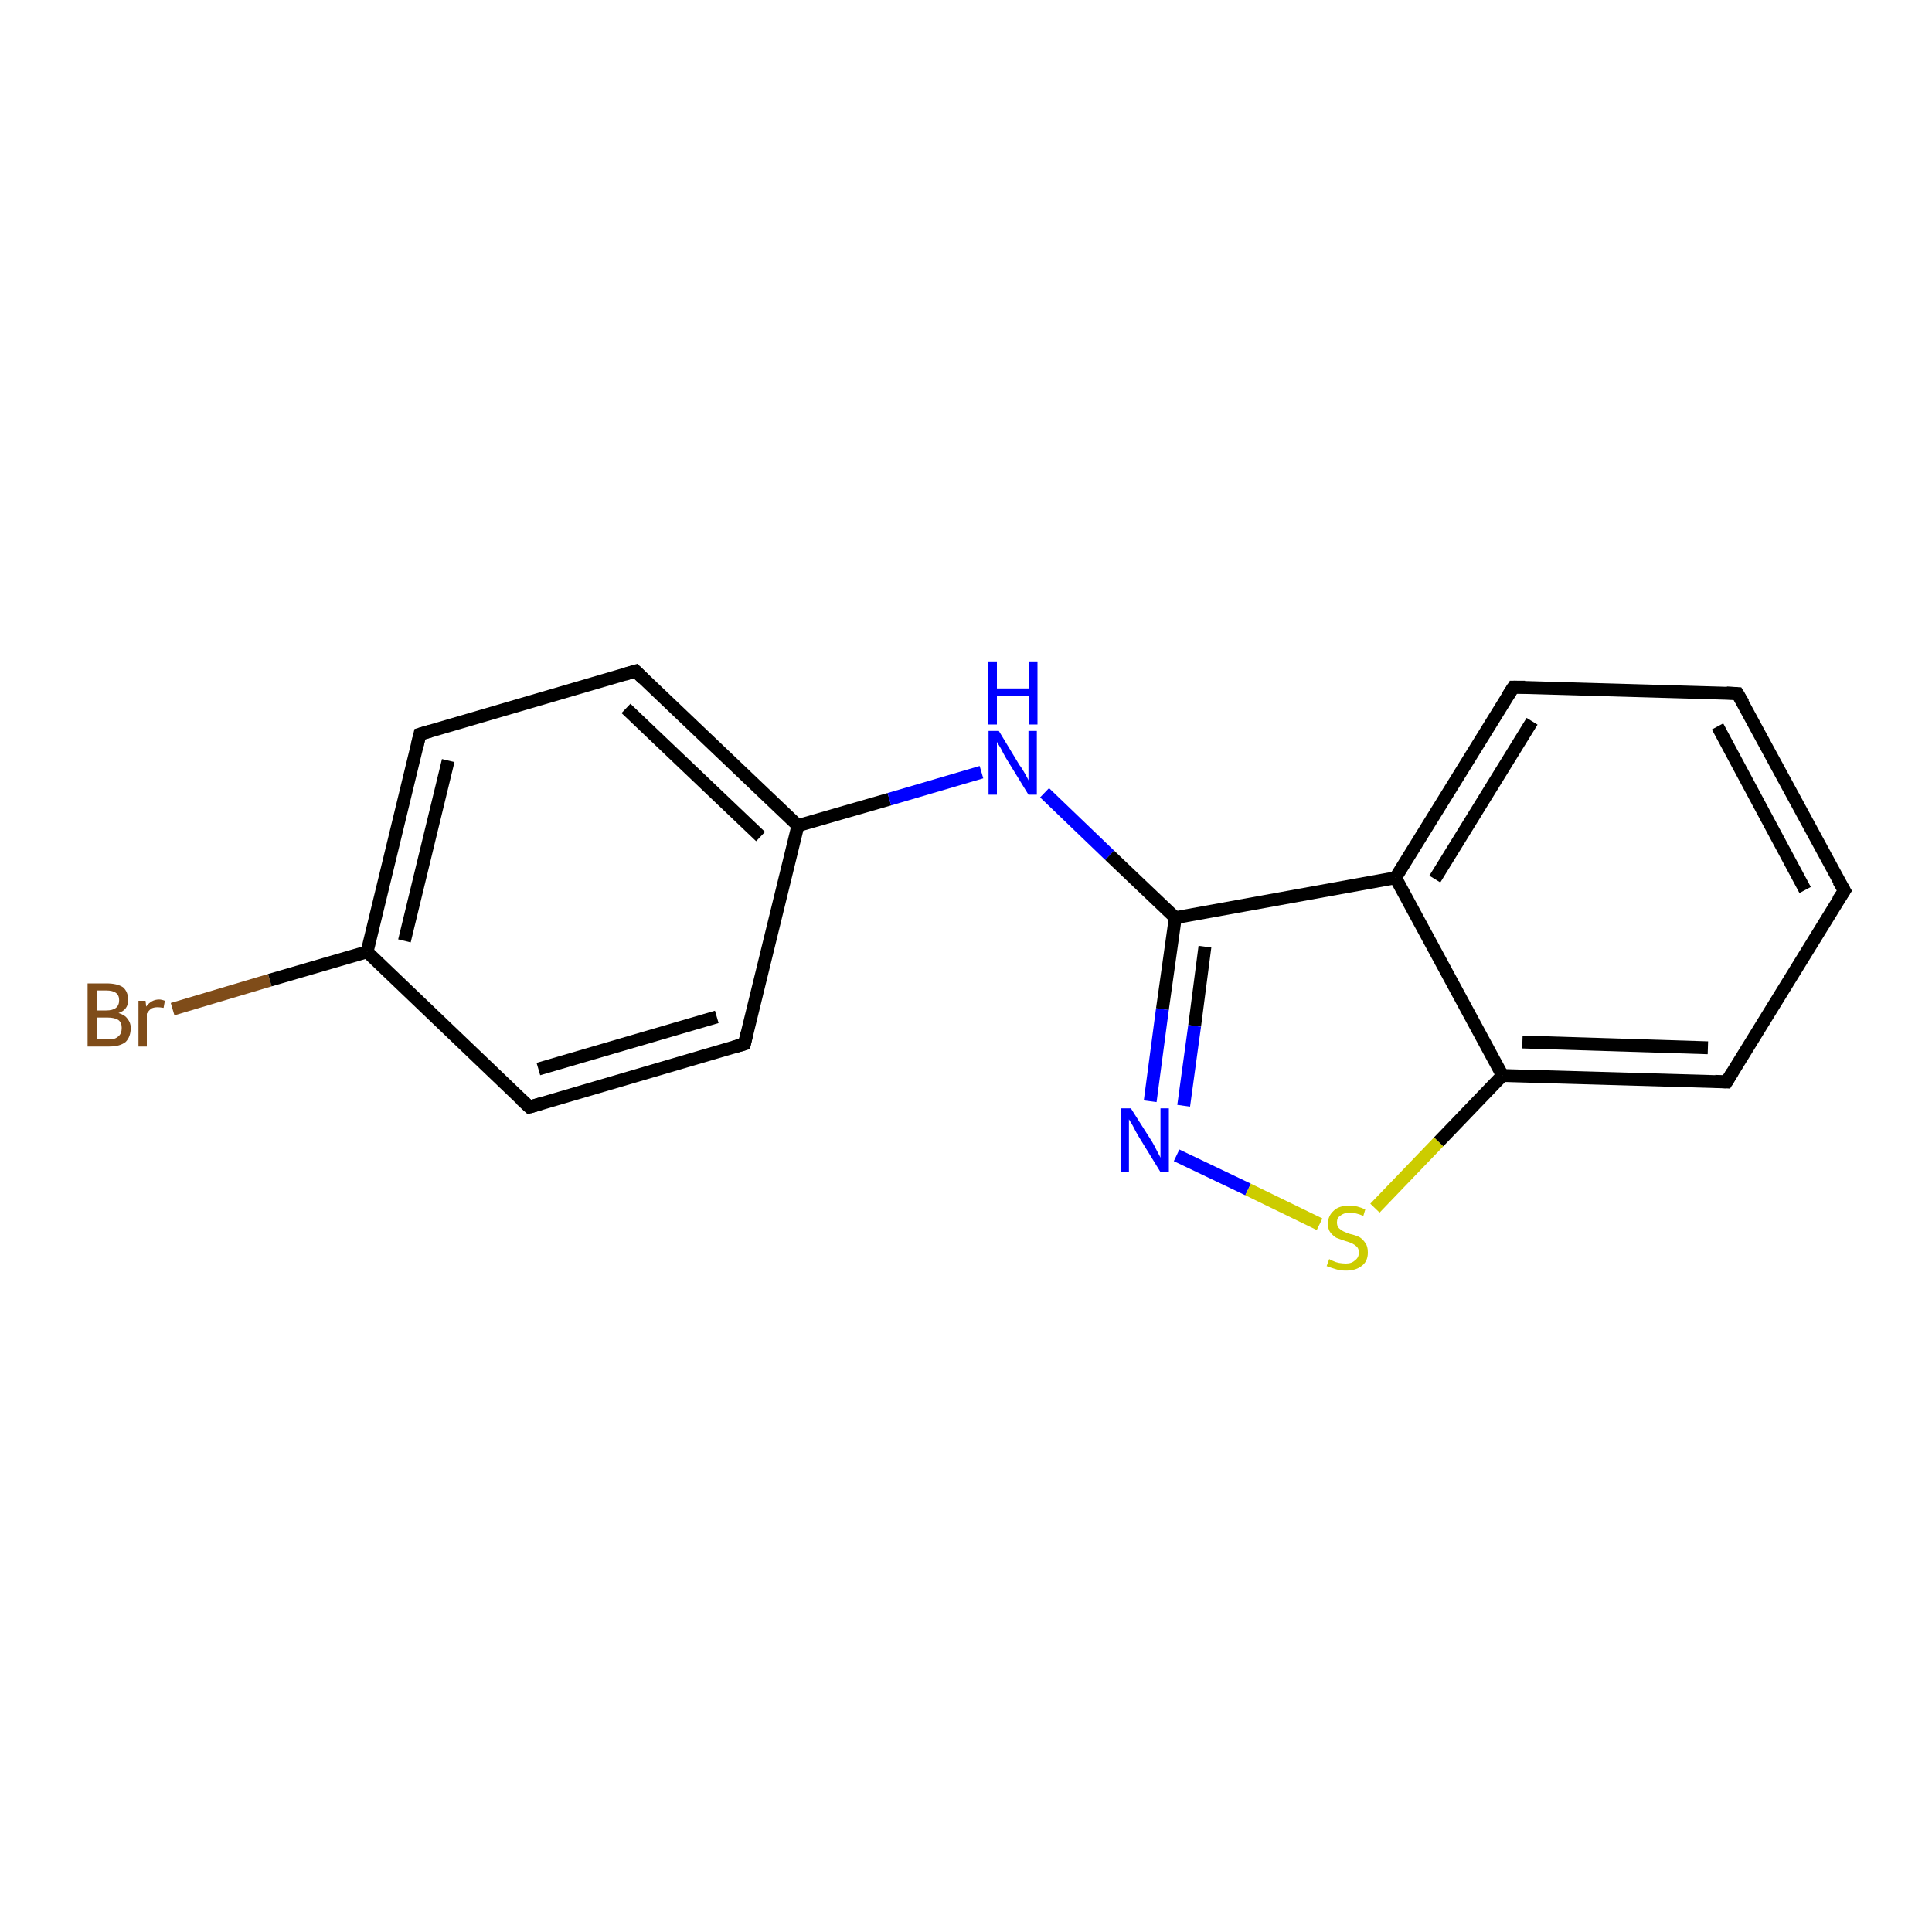 <?xml version='1.0' encoding='iso-8859-1'?>
<svg version='1.1' baseProfile='full'
              xmlns='http://www.w3.org/2000/svg'
                      xmlns:rdkit='http://www.rdkit.org/xml'
                      xmlns:xlink='http://www.w3.org/1999/xlink'
                  xml:space='preserve'
width='300px' height='300px' viewBox='0 0 300 300'>
<!-- END OF HEADER -->
<rect style='opacity:1.0;fill:#FFFFFF;stroke:none' width='300.0' height='300.0' x='0.0' y='0.0'> </rect>
<path class='bond-0 atom-0 atom-1' d='M 26.8,156.7 L 41.9,152.2' style='fill:none;fill-rule:evenodd;stroke:#7F4C19;stroke-width:2.0px;stroke-linecap:butt;stroke-linejoin:miter;stroke-opacity:1' />
<path class='bond-0 atom-0 atom-1' d='M 41.9,152.2 L 57.0,147.8' style='fill:none;fill-rule:evenodd;stroke:#000000;stroke-width:2.0px;stroke-linecap:butt;stroke-linejoin:miter;stroke-opacity:1' />
<path class='bond-1 atom-1 atom-2' d='M 57.0,147.8 L 65.2,114.0' style='fill:none;fill-rule:evenodd;stroke:#000000;stroke-width:2.0px;stroke-linecap:butt;stroke-linejoin:miter;stroke-opacity:1' />
<path class='bond-1 atom-1 atom-2' d='M 62.8,146.1 L 69.6,118.1' style='fill:none;fill-rule:evenodd;stroke:#000000;stroke-width:2.0px;stroke-linecap:butt;stroke-linejoin:miter;stroke-opacity:1' />
<path class='bond-2 atom-2 atom-3' d='M 65.2,114.0 L 98.7,104.2' style='fill:none;fill-rule:evenodd;stroke:#000000;stroke-width:2.0px;stroke-linecap:butt;stroke-linejoin:miter;stroke-opacity:1' />
<path class='bond-3 atom-3 atom-4' d='M 98.7,104.2 L 123.9,128.2' style='fill:none;fill-rule:evenodd;stroke:#000000;stroke-width:2.0px;stroke-linecap:butt;stroke-linejoin:miter;stroke-opacity:1' />
<path class='bond-3 atom-3 atom-4' d='M 97.2,110.0 L 118.1,129.9' style='fill:none;fill-rule:evenodd;stroke:#000000;stroke-width:2.0px;stroke-linecap:butt;stroke-linejoin:miter;stroke-opacity:1' />
<path class='bond-4 atom-4 atom-5' d='M 123.9,128.2 L 138.1,124.1' style='fill:none;fill-rule:evenodd;stroke:#000000;stroke-width:2.0px;stroke-linecap:butt;stroke-linejoin:miter;stroke-opacity:1' />
<path class='bond-4 atom-4 atom-5' d='M 138.1,124.1 L 152.4,119.9' style='fill:none;fill-rule:evenodd;stroke:#0000FF;stroke-width:2.0px;stroke-linecap:butt;stroke-linejoin:miter;stroke-opacity:1' />
<path class='bond-5 atom-5 atom-6' d='M 162.2,123.1 L 172.3,132.8' style='fill:none;fill-rule:evenodd;stroke:#0000FF;stroke-width:2.0px;stroke-linecap:butt;stroke-linejoin:miter;stroke-opacity:1' />
<path class='bond-5 atom-5 atom-6' d='M 172.3,132.8 L 182.5,142.5' style='fill:none;fill-rule:evenodd;stroke:#000000;stroke-width:2.0px;stroke-linecap:butt;stroke-linejoin:miter;stroke-opacity:1' />
<path class='bond-6 atom-6 atom-7' d='M 182.5,142.5 L 180.5,156.7' style='fill:none;fill-rule:evenodd;stroke:#000000;stroke-width:2.0px;stroke-linecap:butt;stroke-linejoin:miter;stroke-opacity:1' />
<path class='bond-6 atom-6 atom-7' d='M 180.5,156.7 L 178.6,171.0' style='fill:none;fill-rule:evenodd;stroke:#0000FF;stroke-width:2.0px;stroke-linecap:butt;stroke-linejoin:miter;stroke-opacity:1' />
<path class='bond-6 atom-6 atom-7' d='M 187.1,147.0 L 185.5,159.3' style='fill:none;fill-rule:evenodd;stroke:#000000;stroke-width:2.0px;stroke-linecap:butt;stroke-linejoin:miter;stroke-opacity:1' />
<path class='bond-6 atom-6 atom-7' d='M 185.5,159.3 L 183.8,171.7' style='fill:none;fill-rule:evenodd;stroke:#0000FF;stroke-width:2.0px;stroke-linecap:butt;stroke-linejoin:miter;stroke-opacity:1' />
<path class='bond-7 atom-7 atom-8' d='M 182.7,179.4 L 193.8,184.7' style='fill:none;fill-rule:evenodd;stroke:#0000FF;stroke-width:2.0px;stroke-linecap:butt;stroke-linejoin:miter;stroke-opacity:1' />
<path class='bond-7 atom-7 atom-8' d='M 193.8,184.7 L 204.9,190.1' style='fill:none;fill-rule:evenodd;stroke:#CCCC00;stroke-width:2.0px;stroke-linecap:butt;stroke-linejoin:miter;stroke-opacity:1' />
<path class='bond-8 atom-8 atom-9' d='M 213.5,187.6 L 223.4,177.3' style='fill:none;fill-rule:evenodd;stroke:#CCCC00;stroke-width:2.0px;stroke-linecap:butt;stroke-linejoin:miter;stroke-opacity:1' />
<path class='bond-8 atom-8 atom-9' d='M 223.4,177.3 L 233.3,167.0' style='fill:none;fill-rule:evenodd;stroke:#000000;stroke-width:2.0px;stroke-linecap:butt;stroke-linejoin:miter;stroke-opacity:1' />
<path class='bond-9 atom-9 atom-10' d='M 233.3,167.0 L 268.1,168.0' style='fill:none;fill-rule:evenodd;stroke:#000000;stroke-width:2.0px;stroke-linecap:butt;stroke-linejoin:miter;stroke-opacity:1' />
<path class='bond-9 atom-9 atom-10' d='M 236.4,161.8 L 265.2,162.7' style='fill:none;fill-rule:evenodd;stroke:#000000;stroke-width:2.0px;stroke-linecap:butt;stroke-linejoin:miter;stroke-opacity:1' />
<path class='bond-10 atom-10 atom-11' d='M 268.1,168.0 L 286.4,138.3' style='fill:none;fill-rule:evenodd;stroke:#000000;stroke-width:2.0px;stroke-linecap:butt;stroke-linejoin:miter;stroke-opacity:1' />
<path class='bond-11 atom-11 atom-12' d='M 286.4,138.3 L 269.8,107.7' style='fill:none;fill-rule:evenodd;stroke:#000000;stroke-width:2.0px;stroke-linecap:butt;stroke-linejoin:miter;stroke-opacity:1' />
<path class='bond-11 atom-11 atom-12' d='M 280.3,138.2 L 266.7,112.8' style='fill:none;fill-rule:evenodd;stroke:#000000;stroke-width:2.0px;stroke-linecap:butt;stroke-linejoin:miter;stroke-opacity:1' />
<path class='bond-12 atom-12 atom-13' d='M 269.8,107.7 L 235.0,106.7' style='fill:none;fill-rule:evenodd;stroke:#000000;stroke-width:2.0px;stroke-linecap:butt;stroke-linejoin:miter;stroke-opacity:1' />
<path class='bond-13 atom-13 atom-14' d='M 235.0,106.7 L 216.7,136.3' style='fill:none;fill-rule:evenodd;stroke:#000000;stroke-width:2.0px;stroke-linecap:butt;stroke-linejoin:miter;stroke-opacity:1' />
<path class='bond-13 atom-13 atom-14' d='M 237.9,112.0 L 222.8,136.5' style='fill:none;fill-rule:evenodd;stroke:#000000;stroke-width:2.0px;stroke-linecap:butt;stroke-linejoin:miter;stroke-opacity:1' />
<path class='bond-14 atom-4 atom-15' d='M 123.9,128.2 L 115.6,162.1' style='fill:none;fill-rule:evenodd;stroke:#000000;stroke-width:2.0px;stroke-linecap:butt;stroke-linejoin:miter;stroke-opacity:1' />
<path class='bond-15 atom-15 atom-16' d='M 115.6,162.1 L 82.2,171.9' style='fill:none;fill-rule:evenodd;stroke:#000000;stroke-width:2.0px;stroke-linecap:butt;stroke-linejoin:miter;stroke-opacity:1' />
<path class='bond-15 atom-15 atom-16' d='M 111.3,157.9 L 83.6,166.0' style='fill:none;fill-rule:evenodd;stroke:#000000;stroke-width:2.0px;stroke-linecap:butt;stroke-linejoin:miter;stroke-opacity:1' />
<path class='bond-16 atom-16 atom-1' d='M 82.2,171.9 L 57.0,147.8' style='fill:none;fill-rule:evenodd;stroke:#000000;stroke-width:2.0px;stroke-linecap:butt;stroke-linejoin:miter;stroke-opacity:1' />
<path class='bond-17 atom-14 atom-6' d='M 216.7,136.3 L 182.5,142.5' style='fill:none;fill-rule:evenodd;stroke:#000000;stroke-width:2.0px;stroke-linecap:butt;stroke-linejoin:miter;stroke-opacity:1' />
<path class='bond-18 atom-14 atom-9' d='M 216.7,136.3 L 233.3,167.0' style='fill:none;fill-rule:evenodd;stroke:#000000;stroke-width:2.0px;stroke-linecap:butt;stroke-linejoin:miter;stroke-opacity:1' />
<path d='M 64.8,115.7 L 65.2,114.0 L 66.9,113.5' style='fill:none;stroke:#000000;stroke-width:2.0px;stroke-linecap:butt;stroke-linejoin:miter;stroke-opacity:1;' />
<path d='M 97.0,104.7 L 98.7,104.2 L 99.9,105.4' style='fill:none;stroke:#000000;stroke-width:2.0px;stroke-linecap:butt;stroke-linejoin:miter;stroke-opacity:1;' />
<path d='M 266.3,167.9 L 268.1,168.0 L 269.0,166.5' style='fill:none;stroke:#000000;stroke-width:2.0px;stroke-linecap:butt;stroke-linejoin:miter;stroke-opacity:1;' />
<path d='M 285.4,139.8 L 286.4,138.3 L 285.5,136.8' style='fill:none;stroke:#000000;stroke-width:2.0px;stroke-linecap:butt;stroke-linejoin:miter;stroke-opacity:1;' />
<path d='M 270.7,109.2 L 269.8,107.7 L 268.1,107.6' style='fill:none;stroke:#000000;stroke-width:2.0px;stroke-linecap:butt;stroke-linejoin:miter;stroke-opacity:1;' />
<path d='M 236.8,106.7 L 235.0,106.7 L 234.1,108.1' style='fill:none;stroke:#000000;stroke-width:2.0px;stroke-linecap:butt;stroke-linejoin:miter;stroke-opacity:1;' />
<path d='M 116.0,160.4 L 115.6,162.1 L 113.9,162.6' style='fill:none;stroke:#000000;stroke-width:2.0px;stroke-linecap:butt;stroke-linejoin:miter;stroke-opacity:1;' />
<path d='M 83.9,171.4 L 82.2,171.9 L 80.9,170.7' style='fill:none;stroke:#000000;stroke-width:2.0px;stroke-linecap:butt;stroke-linejoin:miter;stroke-opacity:1;' />
<path class='atom-0' d='M 18.4 157.3
Q 19.4 157.6, 19.8 158.2
Q 20.3 158.8, 20.3 159.6
Q 20.3 161.0, 19.5 161.8
Q 18.6 162.5, 17.0 162.5
L 13.6 162.5
L 13.6 152.7
L 16.5 152.7
Q 18.2 152.7, 19.1 153.3
Q 19.9 154.0, 19.9 155.3
Q 19.9 156.8, 18.4 157.3
M 15.0 153.8
L 15.0 156.9
L 16.5 156.9
Q 17.5 156.9, 18.0 156.5
Q 18.5 156.1, 18.5 155.3
Q 18.5 153.8, 16.5 153.8
L 15.0 153.8
M 17.0 161.4
Q 17.9 161.4, 18.4 160.9
Q 18.9 160.5, 18.9 159.6
Q 18.9 158.8, 18.4 158.4
Q 17.8 158.0, 16.7 158.0
L 15.0 158.0
L 15.0 161.4
L 17.0 161.4
' fill='#7F4C19'/>
<path class='atom-0' d='M 22.6 155.4
L 22.7 156.3
Q 23.5 155.2, 24.7 155.2
Q 25.1 155.2, 25.6 155.4
L 25.4 156.5
Q 24.8 156.4, 24.5 156.4
Q 23.9 156.4, 23.5 156.6
Q 23.1 156.9, 22.8 157.4
L 22.8 162.5
L 21.5 162.5
L 21.5 155.4
L 22.6 155.4
' fill='#7F4C19'/>
<path class='atom-5' d='M 155.1 113.5
L 158.3 118.8
Q 158.7 119.3, 159.2 120.2
Q 159.7 121.1, 159.7 121.2
L 159.7 113.5
L 161.0 113.5
L 161.0 123.4
L 159.7 123.4
L 156.2 117.7
Q 155.8 117.0, 155.4 116.2
Q 155.0 115.5, 154.8 115.2
L 154.8 123.4
L 153.5 123.4
L 153.5 113.5
L 155.1 113.5
' fill='#0000FF'/>
<path class='atom-5' d='M 153.4 102.7
L 154.8 102.7
L 154.8 106.9
L 159.8 106.9
L 159.8 102.7
L 161.1 102.7
L 161.1 112.5
L 159.8 112.5
L 159.8 108.0
L 154.8 108.0
L 154.8 112.5
L 153.4 112.5
L 153.4 102.7
' fill='#0000FF'/>
<path class='atom-7' d='M 175.6 172.1
L 178.9 177.3
Q 179.2 177.8, 179.7 178.8
Q 180.2 179.7, 180.2 179.8
L 180.2 172.1
L 181.5 172.1
L 181.5 182.0
L 180.2 182.0
L 176.7 176.3
Q 176.3 175.6, 175.9 174.8
Q 175.5 174.1, 175.3 173.8
L 175.3 182.0
L 174.1 182.0
L 174.1 172.1
L 175.6 172.1
' fill='#0000FF'/>
<path class='atom-8' d='M 206.4 195.5
Q 206.5 195.6, 207.0 195.8
Q 207.4 196.0, 207.9 196.1
Q 208.5 196.2, 209.0 196.2
Q 209.9 196.2, 210.4 195.7
Q 211.0 195.3, 211.0 194.5
Q 211.0 193.9, 210.7 193.6
Q 210.4 193.3, 210.0 193.1
Q 209.6 192.9, 208.9 192.7
Q 208.0 192.4, 207.5 192.2
Q 207.0 191.9, 206.6 191.4
Q 206.2 190.9, 206.2 190.0
Q 206.2 188.8, 207.1 188.0
Q 207.9 187.2, 209.6 187.2
Q 210.7 187.2, 212.0 187.8
L 211.7 188.8
Q 210.5 188.3, 209.6 188.3
Q 208.7 188.3, 208.1 188.8
Q 207.6 189.1, 207.6 189.8
Q 207.6 190.4, 207.9 190.7
Q 208.2 191.0, 208.6 191.2
Q 209.0 191.4, 209.6 191.6
Q 210.5 191.8, 211.1 192.1
Q 211.6 192.4, 212.0 193.0
Q 212.4 193.5, 212.4 194.5
Q 212.4 195.9, 211.4 196.6
Q 210.5 197.3, 209.0 197.3
Q 208.1 197.3, 207.5 197.1
Q 206.8 196.9, 206.0 196.6
L 206.4 195.5
' fill='#CCCC00'/>
</svg>
